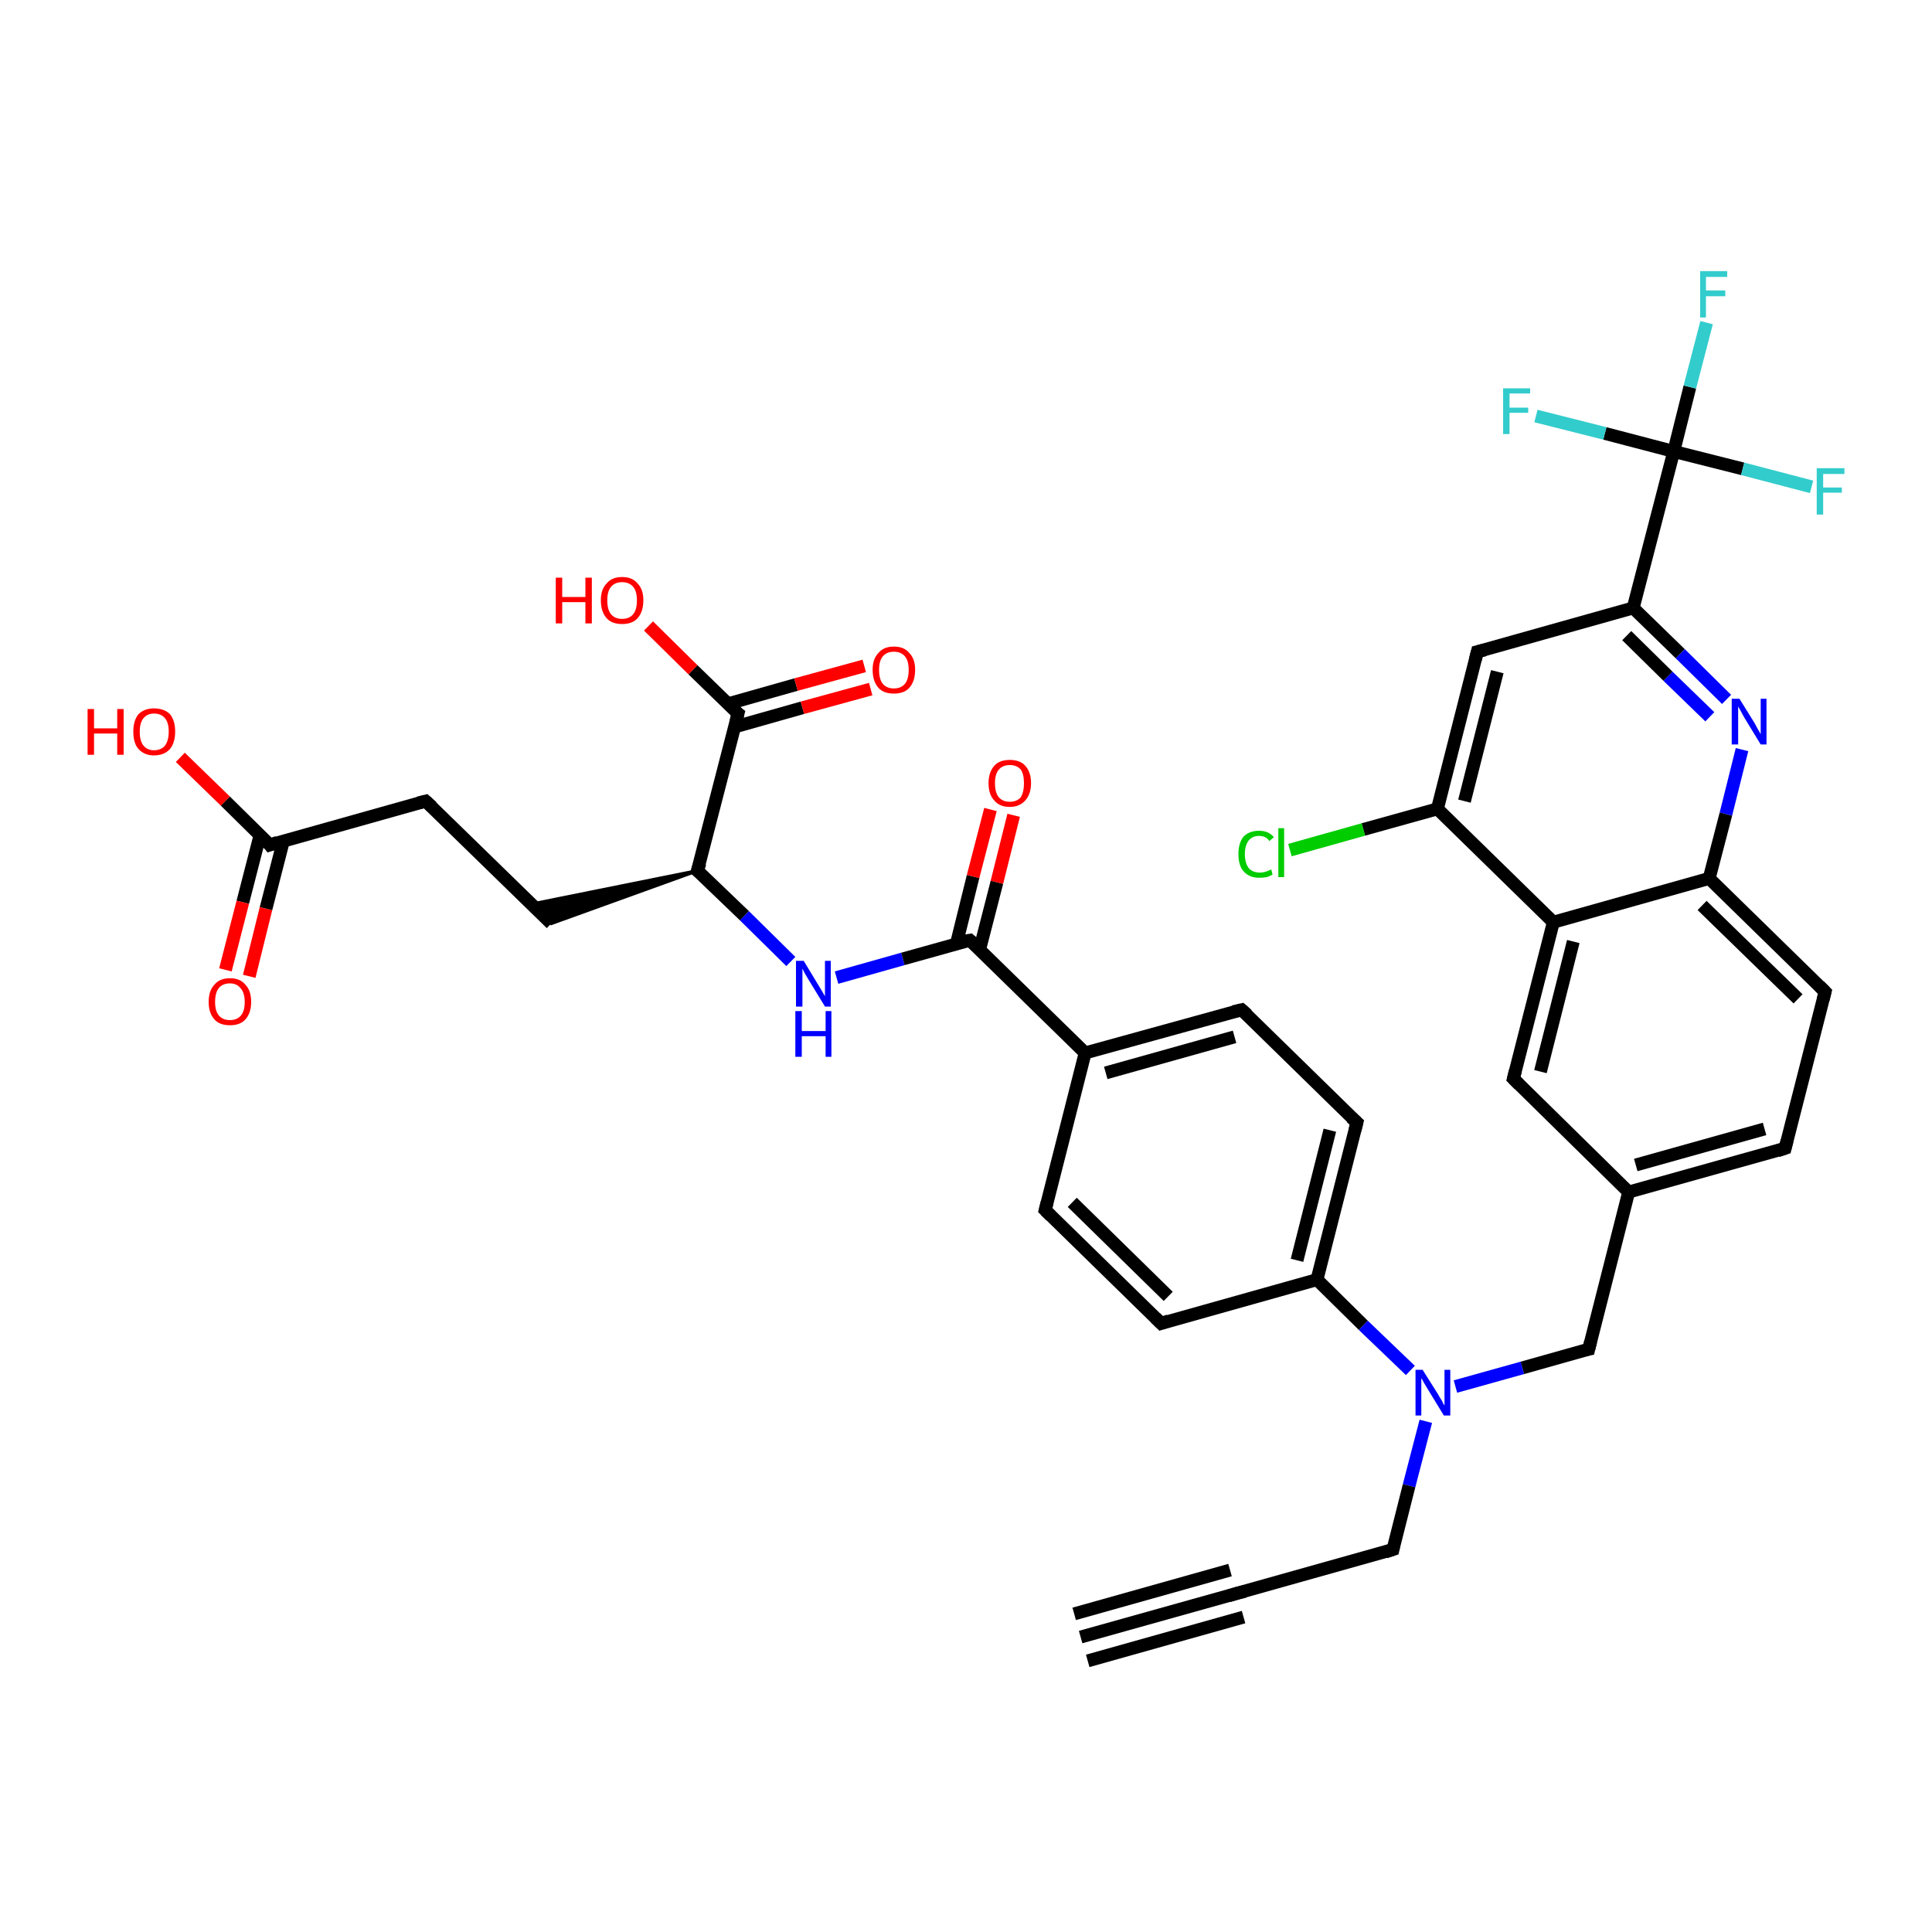 <?xml version='1.0' encoding='iso-8859-1'?>
<svg version='1.1' baseProfile='full'
              xmlns='http://www.w3.org/2000/svg'
                      xmlns:rdkit='http://www.rdkit.org/xml'
                      xmlns:xlink='http://www.w3.org/1999/xlink'
                  xml:space='preserve'
width='300px' height='300px' viewBox='0 0 300 300'>
<!-- END OF HEADER -->
<rect style='opacity:1.0;fill:#FFFFFF;stroke:none' width='300.0' height='300.0' x='0.0' y='0.0'> </rect>
<path class='bond-0 atom-0 atom-1' d='M 28.0,117.6 L 35.0,124.4' style='fill:none;fill-rule:evenodd;stroke:#FF0000;stroke-width:2.0px;stroke-linecap:butt;stroke-linejoin:miter;stroke-opacity:1' />
<path class='bond-0 atom-0 atom-1' d='M 35.0,124.4 L 41.9,131.2' style='fill:none;fill-rule:evenodd;stroke:#000000;stroke-width:2.0px;stroke-linecap:butt;stroke-linejoin:miter;stroke-opacity:1' />
<path class='bond-1 atom-1 atom-2' d='M 40.4,129.6 L 37.7,140.1' style='fill:none;fill-rule:evenodd;stroke:#000000;stroke-width:2.0px;stroke-linecap:butt;stroke-linejoin:miter;stroke-opacity:1' />
<path class='bond-1 atom-1 atom-2' d='M 37.7,140.1 L 35.0,150.6' style='fill:none;fill-rule:evenodd;stroke:#FF0000;stroke-width:2.0px;stroke-linecap:butt;stroke-linejoin:miter;stroke-opacity:1' />
<path class='bond-1 atom-1 atom-2' d='M 44.0,130.6 L 41.3,141.1' style='fill:none;fill-rule:evenodd;stroke:#000000;stroke-width:2.0px;stroke-linecap:butt;stroke-linejoin:miter;stroke-opacity:1' />
<path class='bond-1 atom-1 atom-2' d='M 41.3,141.1 L 38.7,151.6' style='fill:none;fill-rule:evenodd;stroke:#FF0000;stroke-width:2.0px;stroke-linecap:butt;stroke-linejoin:miter;stroke-opacity:1' />
<path class='bond-2 atom-1 atom-3' d='M 41.9,131.2 L 66.1,124.4' style='fill:none;fill-rule:evenodd;stroke:#000000;stroke-width:2.0px;stroke-linecap:butt;stroke-linejoin:miter;stroke-opacity:1' />
<path class='bond-3 atom-3 atom-4' d='M 66.1,124.4 L 85.6,143.4' style='fill:none;fill-rule:evenodd;stroke:#000000;stroke-width:2.0px;stroke-linecap:butt;stroke-linejoin:miter;stroke-opacity:1' />
<path class='bond-4 atom-5 atom-4' d='M 108.3,135.2 L 85.6,143.4 L 82.5,140.4 Z' style='fill:#000000;fill-rule:evenodd;fill-opacity:1;stroke:#000000;stroke-width:0.5px;stroke-linecap:butt;stroke-linejoin:miter;stroke-opacity:1;' />
<path class='bond-5 atom-5 atom-6' d='M 108.3,135.2 L 115.6,142.2' style='fill:none;fill-rule:evenodd;stroke:#000000;stroke-width:2.0px;stroke-linecap:butt;stroke-linejoin:miter;stroke-opacity:1' />
<path class='bond-5 atom-5 atom-6' d='M 115.6,142.2 L 122.8,149.3' style='fill:none;fill-rule:evenodd;stroke:#0000FF;stroke-width:2.0px;stroke-linecap:butt;stroke-linejoin:miter;stroke-opacity:1' />
<path class='bond-6 atom-6 atom-7' d='M 129.9,151.8 L 140.2,148.9' style='fill:none;fill-rule:evenodd;stroke:#0000FF;stroke-width:2.0px;stroke-linecap:butt;stroke-linejoin:miter;stroke-opacity:1' />
<path class='bond-6 atom-6 atom-7' d='M 140.2,148.9 L 150.6,146.0' style='fill:none;fill-rule:evenodd;stroke:#000000;stroke-width:2.0px;stroke-linecap:butt;stroke-linejoin:miter;stroke-opacity:1' />
<path class='bond-7 atom-7 atom-8' d='M 152.1,147.5 L 154.8,137.0' style='fill:none;fill-rule:evenodd;stroke:#000000;stroke-width:2.0px;stroke-linecap:butt;stroke-linejoin:miter;stroke-opacity:1' />
<path class='bond-7 atom-7 atom-8' d='M 154.8,137.0 L 157.4,126.6' style='fill:none;fill-rule:evenodd;stroke:#FF0000;stroke-width:2.0px;stroke-linecap:butt;stroke-linejoin:miter;stroke-opacity:1' />
<path class='bond-7 atom-7 atom-8' d='M 148.5,146.6 L 151.1,136.1' style='fill:none;fill-rule:evenodd;stroke:#000000;stroke-width:2.0px;stroke-linecap:butt;stroke-linejoin:miter;stroke-opacity:1' />
<path class='bond-7 atom-7 atom-8' d='M 151.1,136.1 L 153.8,125.7' style='fill:none;fill-rule:evenodd;stroke:#FF0000;stroke-width:2.0px;stroke-linecap:butt;stroke-linejoin:miter;stroke-opacity:1' />
<path class='bond-8 atom-7 atom-9' d='M 150.6,146.0 L 168.5,163.5' style='fill:none;fill-rule:evenodd;stroke:#000000;stroke-width:2.0px;stroke-linecap:butt;stroke-linejoin:miter;stroke-opacity:1' />
<path class='bond-9 atom-9 atom-10' d='M 168.5,163.5 L 192.8,156.8' style='fill:none;fill-rule:evenodd;stroke:#000000;stroke-width:2.0px;stroke-linecap:butt;stroke-linejoin:miter;stroke-opacity:1' />
<path class='bond-9 atom-9 atom-10' d='M 171.7,166.6 L 191.7,161.0' style='fill:none;fill-rule:evenodd;stroke:#000000;stroke-width:2.0px;stroke-linecap:butt;stroke-linejoin:miter;stroke-opacity:1' />
<path class='bond-10 atom-10 atom-11' d='M 192.8,156.8 L 210.7,174.3' style='fill:none;fill-rule:evenodd;stroke:#000000;stroke-width:2.0px;stroke-linecap:butt;stroke-linejoin:miter;stroke-opacity:1' />
<path class='bond-11 atom-11 atom-12' d='M 210.7,174.3 L 204.5,198.7' style='fill:none;fill-rule:evenodd;stroke:#000000;stroke-width:2.0px;stroke-linecap:butt;stroke-linejoin:miter;stroke-opacity:1' />
<path class='bond-11 atom-11 atom-12' d='M 206.5,175.5 L 201.4,195.7' style='fill:none;fill-rule:evenodd;stroke:#000000;stroke-width:2.0px;stroke-linecap:butt;stroke-linejoin:miter;stroke-opacity:1' />
<path class='bond-12 atom-12 atom-13' d='M 204.5,198.7 L 180.3,205.5' style='fill:none;fill-rule:evenodd;stroke:#000000;stroke-width:2.0px;stroke-linecap:butt;stroke-linejoin:miter;stroke-opacity:1' />
<path class='bond-13 atom-13 atom-14' d='M 180.3,205.5 L 162.3,187.9' style='fill:none;fill-rule:evenodd;stroke:#000000;stroke-width:2.0px;stroke-linecap:butt;stroke-linejoin:miter;stroke-opacity:1' />
<path class='bond-13 atom-13 atom-14' d='M 181.4,201.3 L 166.5,186.7' style='fill:none;fill-rule:evenodd;stroke:#000000;stroke-width:2.0px;stroke-linecap:butt;stroke-linejoin:miter;stroke-opacity:1' />
<path class='bond-14 atom-12 atom-15' d='M 204.5,198.7 L 211.7,205.8' style='fill:none;fill-rule:evenodd;stroke:#000000;stroke-width:2.0px;stroke-linecap:butt;stroke-linejoin:miter;stroke-opacity:1' />
<path class='bond-14 atom-12 atom-15' d='M 211.7,205.8 L 219.0,212.8' style='fill:none;fill-rule:evenodd;stroke:#0000FF;stroke-width:2.0px;stroke-linecap:butt;stroke-linejoin:miter;stroke-opacity:1' />
<path class='bond-15 atom-15 atom-16' d='M 221.4,220.7 L 218.8,230.7' style='fill:none;fill-rule:evenodd;stroke:#0000FF;stroke-width:2.0px;stroke-linecap:butt;stroke-linejoin:miter;stroke-opacity:1' />
<path class='bond-15 atom-15 atom-16' d='M 218.8,230.7 L 216.3,240.6' style='fill:none;fill-rule:evenodd;stroke:#000000;stroke-width:2.0px;stroke-linecap:butt;stroke-linejoin:miter;stroke-opacity:1' />
<path class='bond-16 atom-16 atom-17' d='M 216.3,240.6 L 192.1,247.4' style='fill:none;fill-rule:evenodd;stroke:#000000;stroke-width:2.0px;stroke-linecap:butt;stroke-linejoin:miter;stroke-opacity:1' />
<path class='bond-17 atom-17 atom-18' d='M 192.1,247.4 L 167.8,254.2' style='fill:none;fill-rule:evenodd;stroke:#000000;stroke-width:2.0px;stroke-linecap:butt;stroke-linejoin:miter;stroke-opacity:1' />
<path class='bond-17 atom-17 atom-18' d='M 193.1,251.1 L 168.9,257.9' style='fill:none;fill-rule:evenodd;stroke:#000000;stroke-width:2.0px;stroke-linecap:butt;stroke-linejoin:miter;stroke-opacity:1' />
<path class='bond-17 atom-17 atom-18' d='M 191.0,243.8 L 166.8,250.6' style='fill:none;fill-rule:evenodd;stroke:#000000;stroke-width:2.0px;stroke-linecap:butt;stroke-linejoin:miter;stroke-opacity:1' />
<path class='bond-18 atom-15 atom-19' d='M 226.0,215.3 L 236.4,212.4' style='fill:none;fill-rule:evenodd;stroke:#0000FF;stroke-width:2.0px;stroke-linecap:butt;stroke-linejoin:miter;stroke-opacity:1' />
<path class='bond-18 atom-15 atom-19' d='M 236.4,212.4 L 246.7,209.5' style='fill:none;fill-rule:evenodd;stroke:#000000;stroke-width:2.0px;stroke-linecap:butt;stroke-linejoin:miter;stroke-opacity:1' />
<path class='bond-19 atom-19 atom-20' d='M 246.7,209.5 L 252.9,185.1' style='fill:none;fill-rule:evenodd;stroke:#000000;stroke-width:2.0px;stroke-linecap:butt;stroke-linejoin:miter;stroke-opacity:1' />
<path class='bond-20 atom-20 atom-21' d='M 252.9,185.1 L 277.2,178.3' style='fill:none;fill-rule:evenodd;stroke:#000000;stroke-width:2.0px;stroke-linecap:butt;stroke-linejoin:miter;stroke-opacity:1' />
<path class='bond-20 atom-20 atom-21' d='M 254.0,180.9 L 274.0,175.3' style='fill:none;fill-rule:evenodd;stroke:#000000;stroke-width:2.0px;stroke-linecap:butt;stroke-linejoin:miter;stroke-opacity:1' />
<path class='bond-21 atom-21 atom-22' d='M 277.2,178.3 L 283.4,154.0' style='fill:none;fill-rule:evenodd;stroke:#000000;stroke-width:2.0px;stroke-linecap:butt;stroke-linejoin:miter;stroke-opacity:1' />
<path class='bond-22 atom-22 atom-23' d='M 283.4,154.0 L 265.4,136.4' style='fill:none;fill-rule:evenodd;stroke:#000000;stroke-width:2.0px;stroke-linecap:butt;stroke-linejoin:miter;stroke-opacity:1' />
<path class='bond-22 atom-22 atom-23' d='M 279.2,155.1 L 264.3,140.6' style='fill:none;fill-rule:evenodd;stroke:#000000;stroke-width:2.0px;stroke-linecap:butt;stroke-linejoin:miter;stroke-opacity:1' />
<path class='bond-23 atom-23 atom-24' d='M 265.4,136.4 L 268.0,126.4' style='fill:none;fill-rule:evenodd;stroke:#000000;stroke-width:2.0px;stroke-linecap:butt;stroke-linejoin:miter;stroke-opacity:1' />
<path class='bond-23 atom-23 atom-24' d='M 268.0,126.4 L 270.5,116.4' style='fill:none;fill-rule:evenodd;stroke:#0000FF;stroke-width:2.0px;stroke-linecap:butt;stroke-linejoin:miter;stroke-opacity:1' />
<path class='bond-24 atom-24 atom-25' d='M 268.1,108.6 L 260.9,101.5' style='fill:none;fill-rule:evenodd;stroke:#0000FF;stroke-width:2.0px;stroke-linecap:butt;stroke-linejoin:miter;stroke-opacity:1' />
<path class='bond-24 atom-24 atom-25' d='M 260.9,101.5 L 253.6,94.4' style='fill:none;fill-rule:evenodd;stroke:#000000;stroke-width:2.0px;stroke-linecap:butt;stroke-linejoin:miter;stroke-opacity:1' />
<path class='bond-24 atom-24 atom-25' d='M 265.5,111.3 L 259.0,105.0' style='fill:none;fill-rule:evenodd;stroke:#0000FF;stroke-width:2.0px;stroke-linecap:butt;stroke-linejoin:miter;stroke-opacity:1' />
<path class='bond-24 atom-24 atom-25' d='M 259.0,105.0 L 252.6,98.7' style='fill:none;fill-rule:evenodd;stroke:#000000;stroke-width:2.0px;stroke-linecap:butt;stroke-linejoin:miter;stroke-opacity:1' />
<path class='bond-25 atom-25 atom-26' d='M 253.6,94.4 L 229.4,101.2' style='fill:none;fill-rule:evenodd;stroke:#000000;stroke-width:2.0px;stroke-linecap:butt;stroke-linejoin:miter;stroke-opacity:1' />
<path class='bond-26 atom-26 atom-27' d='M 229.4,101.2 L 223.2,125.6' style='fill:none;fill-rule:evenodd;stroke:#000000;stroke-width:2.0px;stroke-linecap:butt;stroke-linejoin:miter;stroke-opacity:1' />
<path class='bond-26 atom-26 atom-27' d='M 232.5,104.3 L 227.4,124.4' style='fill:none;fill-rule:evenodd;stroke:#000000;stroke-width:2.0px;stroke-linecap:butt;stroke-linejoin:miter;stroke-opacity:1' />
<path class='bond-27 atom-27 atom-28' d='M 223.2,125.6 L 211.7,128.8' style='fill:none;fill-rule:evenodd;stroke:#000000;stroke-width:2.0px;stroke-linecap:butt;stroke-linejoin:miter;stroke-opacity:1' />
<path class='bond-27 atom-27 atom-28' d='M 211.7,128.8 L 200.3,132.0' style='fill:none;fill-rule:evenodd;stroke:#00CC00;stroke-width:2.0px;stroke-linecap:butt;stroke-linejoin:miter;stroke-opacity:1' />
<path class='bond-28 atom-27 atom-29' d='M 223.2,125.6 L 241.2,143.2' style='fill:none;fill-rule:evenodd;stroke:#000000;stroke-width:2.0px;stroke-linecap:butt;stroke-linejoin:miter;stroke-opacity:1' />
<path class='bond-29 atom-29 atom-30' d='M 241.2,143.2 L 235.0,167.5' style='fill:none;fill-rule:evenodd;stroke:#000000;stroke-width:2.0px;stroke-linecap:butt;stroke-linejoin:miter;stroke-opacity:1' />
<path class='bond-29 atom-29 atom-30' d='M 244.3,146.2 L 239.2,166.4' style='fill:none;fill-rule:evenodd;stroke:#000000;stroke-width:2.0px;stroke-linecap:butt;stroke-linejoin:miter;stroke-opacity:1' />
<path class='bond-30 atom-25 atom-31' d='M 253.6,94.4 L 259.9,70.1' style='fill:none;fill-rule:evenodd;stroke:#000000;stroke-width:2.0px;stroke-linecap:butt;stroke-linejoin:miter;stroke-opacity:1' />
<path class='bond-31 atom-31 atom-32' d='M 259.9,70.1 L 262.4,60.1' style='fill:none;fill-rule:evenodd;stroke:#000000;stroke-width:2.0px;stroke-linecap:butt;stroke-linejoin:miter;stroke-opacity:1' />
<path class='bond-31 atom-31 atom-32' d='M 262.4,60.1 L 265.0,50.1' style='fill:none;fill-rule:evenodd;stroke:#33CCCC;stroke-width:2.0px;stroke-linecap:butt;stroke-linejoin:miter;stroke-opacity:1' />
<path class='bond-32 atom-31 atom-33' d='M 259.9,70.1 L 270.6,72.8' style='fill:none;fill-rule:evenodd;stroke:#000000;stroke-width:2.0px;stroke-linecap:butt;stroke-linejoin:miter;stroke-opacity:1' />
<path class='bond-32 atom-31 atom-33' d='M 270.6,72.8 L 281.3,75.6' style='fill:none;fill-rule:evenodd;stroke:#33CCCC;stroke-width:2.0px;stroke-linecap:butt;stroke-linejoin:miter;stroke-opacity:1' />
<path class='bond-33 atom-31 atom-34' d='M 259.9,70.1 L 249.2,67.3' style='fill:none;fill-rule:evenodd;stroke:#000000;stroke-width:2.0px;stroke-linecap:butt;stroke-linejoin:miter;stroke-opacity:1' />
<path class='bond-33 atom-31 atom-34' d='M 249.2,67.3 L 238.5,64.6' style='fill:none;fill-rule:evenodd;stroke:#33CCCC;stroke-width:2.0px;stroke-linecap:butt;stroke-linejoin:miter;stroke-opacity:1' />
<path class='bond-34 atom-5 atom-35' d='M 108.3,135.2 L 114.6,110.8' style='fill:none;fill-rule:evenodd;stroke:#000000;stroke-width:2.0px;stroke-linecap:butt;stroke-linejoin:miter;stroke-opacity:1' />
<path class='bond-35 atom-35 atom-36' d='M 114.6,110.8 L 107.6,104.0' style='fill:none;fill-rule:evenodd;stroke:#000000;stroke-width:2.0px;stroke-linecap:butt;stroke-linejoin:miter;stroke-opacity:1' />
<path class='bond-35 atom-35 atom-36' d='M 107.6,104.0 L 100.7,97.2' style='fill:none;fill-rule:evenodd;stroke:#FF0000;stroke-width:2.0px;stroke-linecap:butt;stroke-linejoin:miter;stroke-opacity:1' />
<path class='bond-36 atom-35 atom-37' d='M 114.0,112.9 L 124.6,109.9' style='fill:none;fill-rule:evenodd;stroke:#000000;stroke-width:2.0px;stroke-linecap:butt;stroke-linejoin:miter;stroke-opacity:1' />
<path class='bond-36 atom-35 atom-37' d='M 124.6,109.9 L 135.2,107.0' style='fill:none;fill-rule:evenodd;stroke:#FF0000;stroke-width:2.0px;stroke-linecap:butt;stroke-linejoin:miter;stroke-opacity:1' />
<path class='bond-36 atom-35 atom-37' d='M 113.0,109.3 L 123.6,106.3' style='fill:none;fill-rule:evenodd;stroke:#000000;stroke-width:2.0px;stroke-linecap:butt;stroke-linejoin:miter;stroke-opacity:1' />
<path class='bond-36 atom-35 atom-37' d='M 123.6,106.3 L 134.2,103.4' style='fill:none;fill-rule:evenodd;stroke:#FF0000;stroke-width:2.0px;stroke-linecap:butt;stroke-linejoin:miter;stroke-opacity:1' />
<path class='bond-37 atom-14 atom-9' d='M 162.3,187.9 L 168.5,163.5' style='fill:none;fill-rule:evenodd;stroke:#000000;stroke-width:2.0px;stroke-linecap:butt;stroke-linejoin:miter;stroke-opacity:1' />
<path class='bond-38 atom-30 atom-20' d='M 235.0,167.5 L 252.9,185.1' style='fill:none;fill-rule:evenodd;stroke:#000000;stroke-width:2.0px;stroke-linecap:butt;stroke-linejoin:miter;stroke-opacity:1' />
<path class='bond-39 atom-29 atom-23' d='M 241.2,143.2 L 265.4,136.4' style='fill:none;fill-rule:evenodd;stroke:#000000;stroke-width:2.0px;stroke-linecap:butt;stroke-linejoin:miter;stroke-opacity:1' />
<path d='M 41.6,130.8 L 41.9,131.2 L 43.1,130.8' style='fill:none;stroke:#000000;stroke-width:2.0px;stroke-linecap:butt;stroke-linejoin:miter;stroke-opacity:1;' />
<path d='M 64.9,124.7 L 66.1,124.4 L 67.1,125.3' style='fill:none;stroke:#000000;stroke-width:2.0px;stroke-linecap:butt;stroke-linejoin:miter;stroke-opacity:1;' />
<path d='M 108.7,135.5 L 108.3,135.2 L 108.7,134.0' style='fill:none;stroke:#000000;stroke-width:2.0px;stroke-linecap:butt;stroke-linejoin:miter;stroke-opacity:1;' />
<path d='M 150.0,146.1 L 150.6,146.0 L 151.5,146.8' style='fill:none;stroke:#000000;stroke-width:2.0px;stroke-linecap:butt;stroke-linejoin:miter;stroke-opacity:1;' />
<path d='M 191.5,157.1 L 192.8,156.8 L 193.7,157.6' style='fill:none;stroke:#000000;stroke-width:2.0px;stroke-linecap:butt;stroke-linejoin:miter;stroke-opacity:1;' />
<path d='M 209.8,173.5 L 210.7,174.3 L 210.4,175.5' style='fill:none;stroke:#000000;stroke-width:2.0px;stroke-linecap:butt;stroke-linejoin:miter;stroke-opacity:1;' />
<path d='M 181.5,205.1 L 180.3,205.5 L 179.4,204.6' style='fill:none;stroke:#000000;stroke-width:2.0px;stroke-linecap:butt;stroke-linejoin:miter;stroke-opacity:1;' />
<path d='M 163.2,188.8 L 162.3,187.9 L 162.6,186.7' style='fill:none;stroke:#000000;stroke-width:2.0px;stroke-linecap:butt;stroke-linejoin:miter;stroke-opacity:1;' />
<path d='M 216.4,240.1 L 216.3,240.6 L 215.1,241.0' style='fill:none;stroke:#000000;stroke-width:2.0px;stroke-linecap:butt;stroke-linejoin:miter;stroke-opacity:1;' />
<path d='M 193.3,247.1 L 192.1,247.4 L 190.8,247.8' style='fill:none;stroke:#000000;stroke-width:2.0px;stroke-linecap:butt;stroke-linejoin:miter;stroke-opacity:1;' />
<path d='M 246.2,209.6 L 246.7,209.5 L 247.0,208.3' style='fill:none;stroke:#000000;stroke-width:2.0px;stroke-linecap:butt;stroke-linejoin:miter;stroke-opacity:1;' />
<path d='M 276.0,178.7 L 277.2,178.3 L 277.5,177.1' style='fill:none;stroke:#000000;stroke-width:2.0px;stroke-linecap:butt;stroke-linejoin:miter;stroke-opacity:1;' />
<path d='M 283.1,155.2 L 283.4,154.0 L 282.5,153.1' style='fill:none;stroke:#000000;stroke-width:2.0px;stroke-linecap:butt;stroke-linejoin:miter;stroke-opacity:1;' />
<path d='M 230.6,100.9 L 229.4,101.2 L 229.1,102.4' style='fill:none;stroke:#000000;stroke-width:2.0px;stroke-linecap:butt;stroke-linejoin:miter;stroke-opacity:1;' />
<path d='M 235.3,166.3 L 235.0,167.5 L 235.9,168.4' style='fill:none;stroke:#000000;stroke-width:2.0px;stroke-linecap:butt;stroke-linejoin:miter;stroke-opacity:1;' />
<path d='M 114.3,112.0 L 114.6,110.8 L 114.2,110.5' style='fill:none;stroke:#000000;stroke-width:2.0px;stroke-linecap:butt;stroke-linejoin:miter;stroke-opacity:1;' />
<path class='atom-0' d='M 13.6 110.1
L 14.6 110.1
L 14.6 113.1
L 18.2 113.1
L 18.2 110.1
L 19.2 110.1
L 19.2 117.2
L 18.2 117.2
L 18.2 113.9
L 14.6 113.9
L 14.6 117.2
L 13.6 117.2
L 13.6 110.1
' fill='#FF0000'/>
<path class='atom-0' d='M 20.7 113.6
Q 20.7 111.9, 21.5 110.9
Q 22.4 110.0, 23.9 110.0
Q 25.5 110.0, 26.4 110.9
Q 27.2 111.9, 27.2 113.6
Q 27.2 115.3, 26.4 116.3
Q 25.5 117.3, 23.9 117.3
Q 22.4 117.3, 21.5 116.3
Q 20.7 115.4, 20.7 113.6
M 23.9 116.5
Q 25.0 116.5, 25.6 115.8
Q 26.2 115.0, 26.2 113.6
Q 26.2 112.2, 25.6 111.5
Q 25.0 110.8, 23.9 110.8
Q 22.9 110.8, 22.3 111.5
Q 21.7 112.2, 21.7 113.6
Q 21.7 115.1, 22.3 115.8
Q 22.9 116.5, 23.9 116.5
' fill='#FF0000'/>
<path class='atom-2' d='M 32.4 155.6
Q 32.4 153.8, 33.3 152.9
Q 34.1 151.9, 35.7 151.9
Q 37.3 151.9, 38.1 152.9
Q 39.0 153.8, 39.0 155.6
Q 39.0 157.3, 38.1 158.3
Q 37.3 159.2, 35.7 159.2
Q 34.1 159.2, 33.3 158.3
Q 32.4 157.3, 32.4 155.6
M 35.7 158.4
Q 36.8 158.4, 37.4 157.7
Q 38.0 157.0, 38.0 155.6
Q 38.0 154.2, 37.4 153.5
Q 36.8 152.7, 35.7 152.7
Q 34.6 152.7, 34.0 153.4
Q 33.4 154.1, 33.4 155.6
Q 33.4 157.0, 34.0 157.7
Q 34.6 158.4, 35.7 158.4
' fill='#FF0000'/>
<path class='atom-6' d='M 124.8 149.2
L 127.1 153.0
Q 127.3 153.3, 127.7 154.0
Q 128.1 154.7, 128.1 154.7
L 128.1 149.2
L 129.0 149.2
L 129.0 156.3
L 128.1 156.3
L 125.6 152.2
Q 125.3 151.7, 125.0 151.2
Q 124.7 150.6, 124.6 150.4
L 124.6 156.3
L 123.6 156.3
L 123.6 149.2
L 124.8 149.2
' fill='#0000FF'/>
<path class='atom-6' d='M 123.5 157.0
L 124.5 157.0
L 124.5 160.1
L 128.2 160.1
L 128.2 157.0
L 129.1 157.0
L 129.1 164.1
L 128.2 164.1
L 128.2 160.9
L 124.5 160.9
L 124.5 164.1
L 123.5 164.1
L 123.5 157.0
' fill='#0000FF'/>
<path class='atom-8' d='M 153.5 121.6
Q 153.5 119.9, 154.4 118.9
Q 155.2 118.0, 156.8 118.0
Q 158.4 118.0, 159.2 118.9
Q 160.1 119.9, 160.1 121.6
Q 160.1 123.3, 159.2 124.3
Q 158.3 125.3, 156.8 125.3
Q 155.2 125.3, 154.4 124.3
Q 153.5 123.4, 153.5 121.6
M 156.8 124.5
Q 157.9 124.5, 158.5 123.8
Q 159.0 123.0, 159.0 121.6
Q 159.0 120.2, 158.5 119.5
Q 157.9 118.8, 156.8 118.8
Q 155.7 118.8, 155.1 119.5
Q 154.5 120.2, 154.5 121.6
Q 154.5 123.1, 155.1 123.8
Q 155.7 124.5, 156.8 124.5
' fill='#FF0000'/>
<path class='atom-15' d='M 220.9 212.7
L 223.3 216.5
Q 223.5 216.9, 223.9 217.5
Q 224.2 218.2, 224.3 218.2
L 224.3 212.7
L 225.2 212.7
L 225.2 219.8
L 224.2 219.8
L 221.7 215.7
Q 221.4 215.2, 221.1 214.7
Q 220.8 214.1, 220.7 214.0
L 220.7 219.8
L 219.8 219.8
L 219.8 212.7
L 220.9 212.7
' fill='#0000FF'/>
<path class='atom-24' d='M 270.1 108.5
L 272.4 112.2
Q 272.6 112.6, 273.0 113.3
Q 273.4 114.0, 273.4 114.0
L 273.4 108.5
L 274.3 108.5
L 274.3 115.6
L 273.4 115.6
L 270.9 111.5
Q 270.6 111.0, 270.3 110.4
Q 270.0 109.9, 269.9 109.7
L 269.9 115.6
L 268.9 115.6
L 268.9 108.5
L 270.1 108.5
' fill='#0000FF'/>
<path class='atom-28' d='M 192.3 132.6
Q 192.3 130.9, 193.1 129.9
Q 194.0 129.0, 195.5 129.0
Q 197.0 129.0, 197.8 130.0
L 197.1 130.6
Q 196.6 129.8, 195.5 129.8
Q 194.5 129.8, 193.9 130.5
Q 193.3 131.3, 193.3 132.6
Q 193.3 134.0, 193.9 134.8
Q 194.5 135.5, 195.7 135.5
Q 196.4 135.5, 197.4 135.0
L 197.6 135.8
Q 197.3 136.0, 196.7 136.2
Q 196.1 136.3, 195.5 136.3
Q 194.0 136.3, 193.1 135.3
Q 192.3 134.4, 192.3 132.6
' fill='#00CC00'/>
<path class='atom-28' d='M 198.5 128.6
L 199.4 128.6
L 199.4 136.2
L 198.5 136.2
L 198.5 128.6
' fill='#00CC00'/>
<path class='atom-32' d='M 264.0 42.1
L 268.2 42.1
L 268.2 43.0
L 264.9 43.0
L 264.9 45.1
L 267.9 45.1
L 267.9 46.0
L 264.9 46.0
L 264.9 49.3
L 264.0 49.3
L 264.0 42.1
' fill='#33CCCC'/>
<path class='atom-33' d='M 282.1 72.7
L 286.4 72.7
L 286.4 73.6
L 283.1 73.6
L 283.1 75.7
L 286.0 75.7
L 286.0 76.5
L 283.1 76.5
L 283.1 79.9
L 282.1 79.9
L 282.1 72.7
' fill='#33CCCC'/>
<path class='atom-34' d='M 233.4 60.3
L 237.6 60.3
L 237.6 61.1
L 234.4 61.1
L 234.4 63.3
L 237.3 63.3
L 237.3 64.1
L 234.4 64.1
L 234.4 67.4
L 233.4 67.4
L 233.4 60.3
' fill='#33CCCC'/>
<path class='atom-36' d='M 86.3 89.7
L 87.3 89.7
L 87.3 92.7
L 90.9 92.7
L 90.9 89.7
L 91.9 89.7
L 91.9 96.8
L 90.9 96.8
L 90.9 93.5
L 87.3 93.5
L 87.3 96.8
L 86.3 96.8
L 86.3 89.7
' fill='#FF0000'/>
<path class='atom-36' d='M 93.3 93.2
Q 93.3 91.5, 94.2 90.6
Q 95.0 89.6, 96.6 89.6
Q 98.2 89.6, 99.0 90.6
Q 99.9 91.5, 99.9 93.2
Q 99.9 95.0, 99.0 96.0
Q 98.2 96.9, 96.6 96.9
Q 95.0 96.9, 94.2 96.0
Q 93.3 95.0, 93.3 93.2
M 96.6 96.1
Q 97.7 96.1, 98.3 95.4
Q 98.9 94.7, 98.9 93.2
Q 98.9 91.8, 98.3 91.1
Q 97.7 90.4, 96.6 90.4
Q 95.5 90.4, 94.9 91.1
Q 94.3 91.8, 94.3 93.2
Q 94.3 94.7, 94.9 95.4
Q 95.5 96.1, 96.6 96.1
' fill='#FF0000'/>
<path class='atom-37' d='M 135.5 104.0
Q 135.5 102.3, 136.4 101.4
Q 137.2 100.4, 138.8 100.4
Q 140.4 100.4, 141.2 101.4
Q 142.1 102.3, 142.1 104.0
Q 142.1 105.8, 141.2 106.8
Q 140.4 107.7, 138.8 107.7
Q 137.2 107.7, 136.4 106.8
Q 135.5 105.8, 135.5 104.0
M 138.8 106.9
Q 139.9 106.9, 140.5 106.2
Q 141.1 105.5, 141.1 104.0
Q 141.1 102.6, 140.5 101.9
Q 139.9 101.2, 138.8 101.2
Q 137.7 101.2, 137.1 101.9
Q 136.5 102.6, 136.5 104.0
Q 136.5 105.5, 137.1 106.2
Q 137.7 106.9, 138.8 106.9
' fill='#FF0000'/>
</svg>
